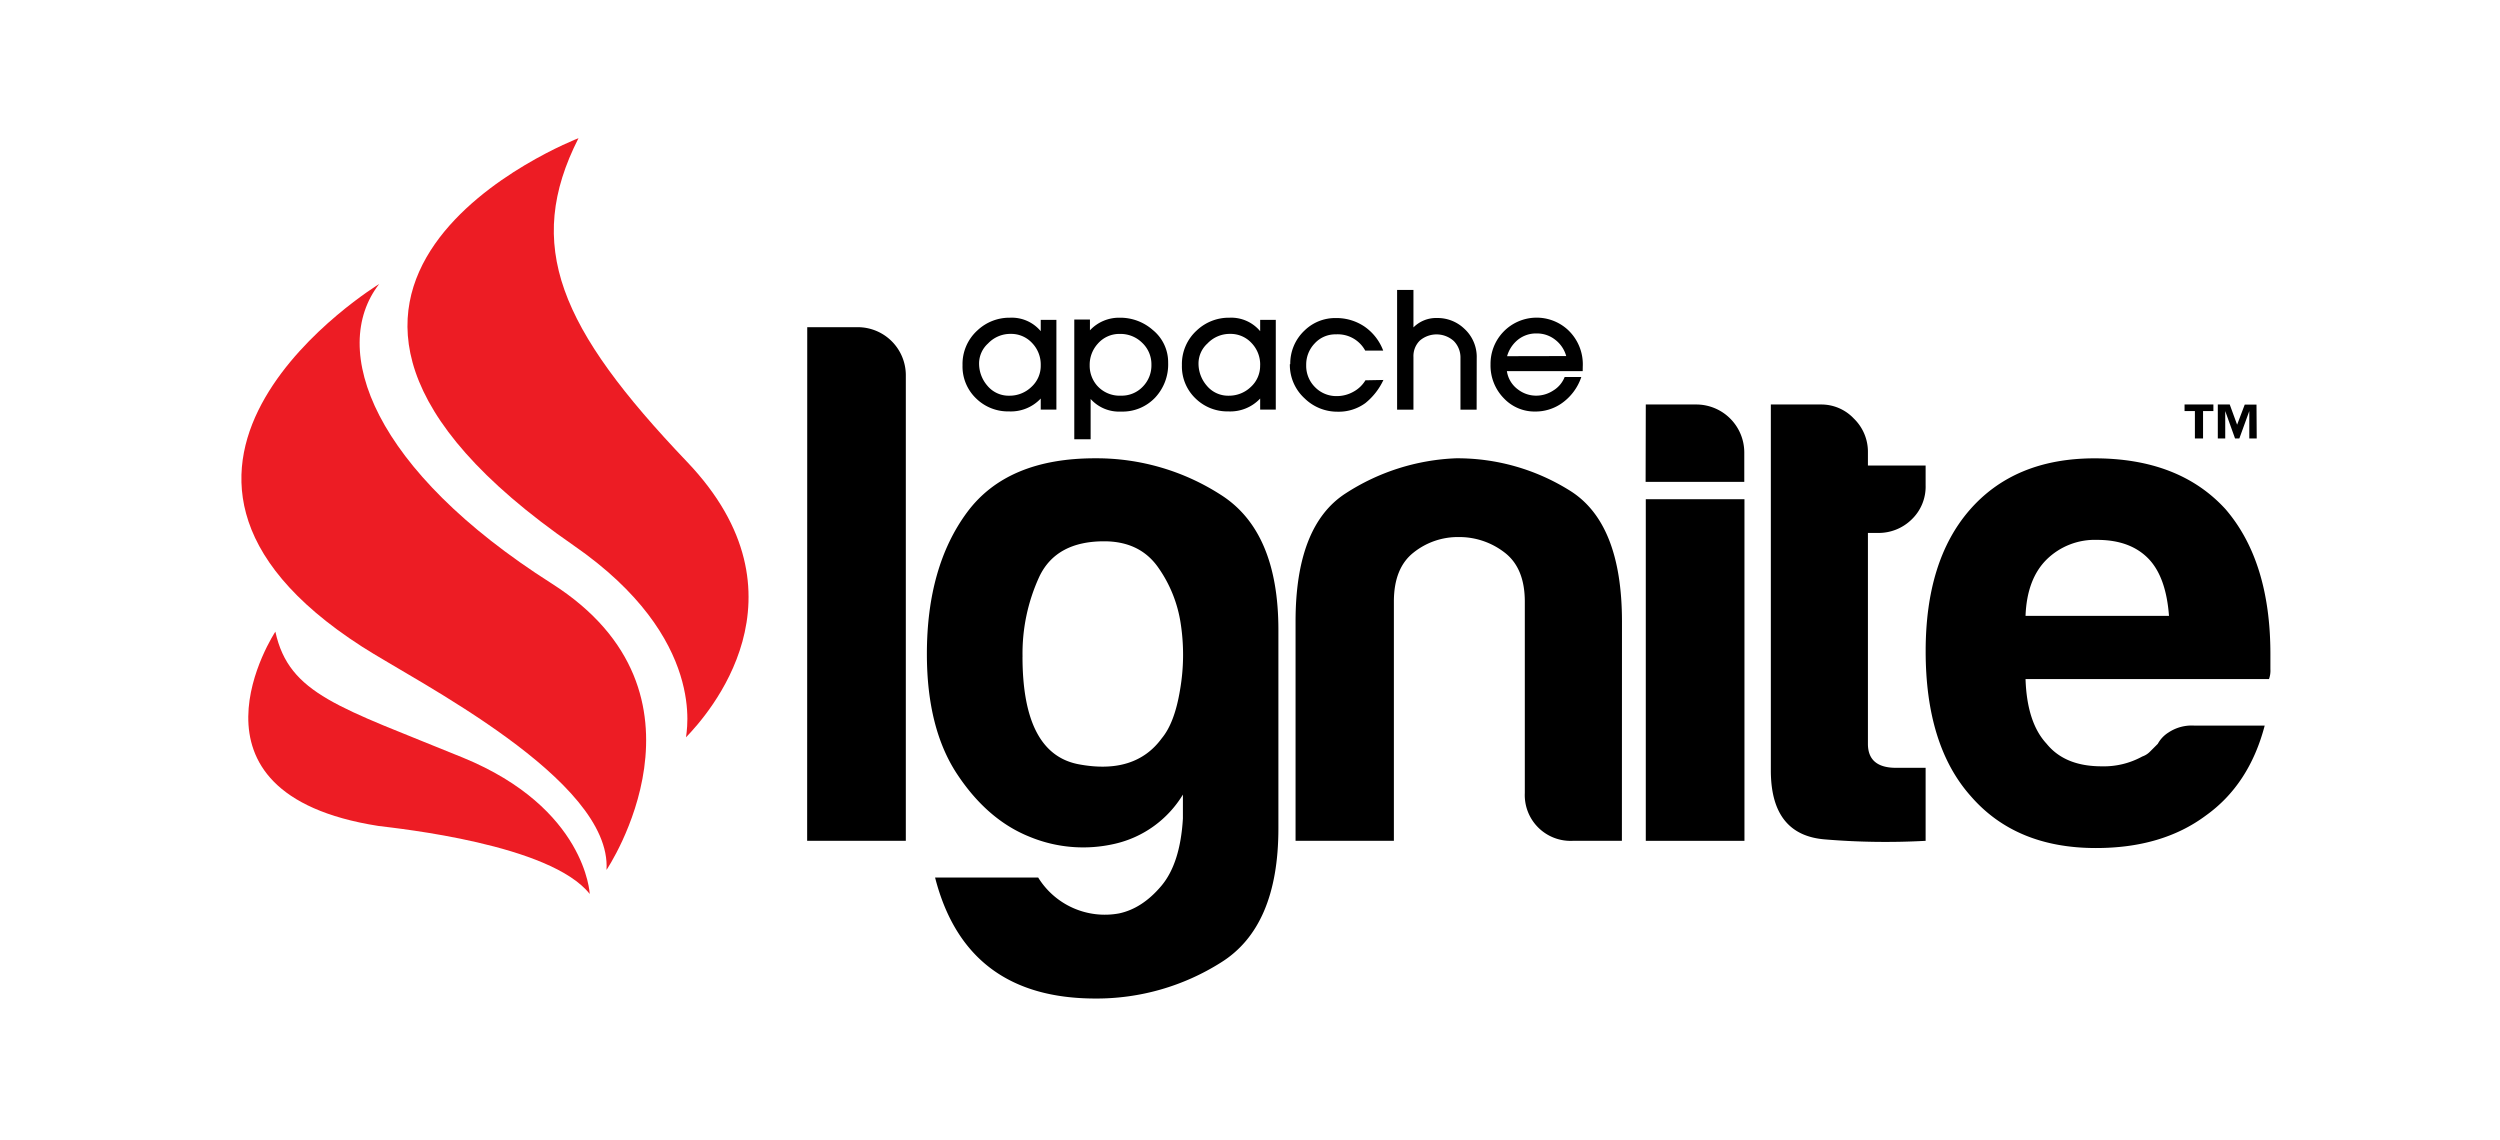 <svg id="Layer_1" data-name="Layer 1" xmlns="http://www.w3.org/2000/svg" viewBox="0 0 582.76 265.7"><defs><style>.cls-1{fill:#ed1c24;}</style></defs><title>Ignite™_Logo_Full_RGB</title><path d="M275.74,190.79v-5.57a25.08,25.08,0,0,1-15.91,11.48A32.66,32.66,0,0,1,240,195.05q-9.84-3.94-16.89-14.6t-7.05-28q0-20.33,9.35-33t30-12.62a53.48,53.48,0,0,1,29.19,8.53Q298,123.88,298,146.84v46.24q0,23-13.45,31.32a54.25,54.25,0,0,1-29.19,8.36q-30.18,0-37.39-28.21H242a18.26,18.26,0,0,0,18.86,8.37q5.41-1.15,9.84-6.4T275.74,190.79Zm-37.39-37.72q0,22.63,13.12,25.09t19.35-6.07q3-3.61,4.26-11.32a47.76,47.76,0,0,0,.17-15.25,30.49,30.49,0,0,0-5.41-13.44q-4.27-5.9-12.46-5.9-11.16,0-15.09,8.2A42.68,42.68,0,0,0,238.36,153.07Z"/><path d="M378.07,196H366.59a10.67,10.67,0,0,1-11.15-11.15v-44.6q0-7.87-4.75-11.48A17.23,17.23,0,0,0,340,125.19a16.53,16.53,0,0,0-10.49,3.61q-4.6,3.61-4.59,11.48V196H302V144.87q0-22.3,11.64-29.84a50.88,50.88,0,0,1,25.75-8.2,49.37,49.37,0,0,1,26.56,7.54q12.13,7.55,12.14,30.5Z"/><path d="M383.64,116.37h23V196h-23Z"/><path d="M448.87,196a170.48,170.48,0,0,1-23.45-.33q-12.63-1-12.63-16.07V94.29H424.6a10.4,10.4,0,0,1,7.54,3.28,10.76,10.76,0,0,1,3.28,7.87v3.08h13.45v4.59a10.59,10.59,0,0,1-3.28,8,11,11,0,0,1-7.87,3.12h-2.3V173.4q0,5.58,6.56,5.58h6.89Z"/><path d="M511.51,169.14h16.4q-3.61,13.77-13.77,21-10.17,7.55-25.58,7.54-18.7,0-29.19-12.13-10.5-11.81-10.49-33.78,0-21,10.17-32.79,10.49-12.13,29.19-12.14,19.68,0,30.5,11.81,10.49,12.14,10.5,33.78V156a5.67,5.67,0,0,1-.33,2.29H472.16q.33,10.17,4.92,15.09,4.26,5.25,12.79,5.25a18.57,18.57,0,0,0,9.51-2.29,4.6,4.6,0,0,0,1.81-1.15l1.8-1.8a7.15,7.15,0,0,1,2.46-2.62A9.78,9.78,0,0,1,511.51,169.14Zm-39.36-25.58h33.45q-.66-8.85-4.59-13.12-4.27-4.59-12.14-4.59a16,16,0,0,0-11.81,4.59Q472.48,135,472.16,143.56Z"/><path d="M188.17,76.27H200a11.2,11.2,0,0,1,11.15,11.15V196h-23Z"/><path d="M383.64,94.29h11.81a11.2,11.2,0,0,1,11.15,11.15v6.89h-23Z"/><path d="M246.25,95.48H242.6V92.9a9.56,9.56,0,0,1-7.43,3A10.57,10.57,0,0,1,227.67,93a10.29,10.29,0,0,1-3.3-7.87A10.55,10.55,0,0,1,227.86,77a10.85,10.85,0,0,1,7.58-2.94,8.8,8.8,0,0,1,7.16,3.14V74.57h3.65ZM242.6,85.14a7.24,7.24,0,0,0-2-5.17,6.64,6.64,0,0,0-5-2.14,7.15,7.15,0,0,0-5.29,2.24,6.3,6.3,0,0,0-2.08,4.48,7.89,7.89,0,0,0,1.93,5.36,6.44,6.44,0,0,0,5.11,2.33,7.32,7.32,0,0,0,5.18-2.07A6.64,6.64,0,0,0,242.6,85.14Z"/><path d="M272.3,84.55a11.3,11.3,0,0,1-3,8.1,10.47,10.47,0,0,1-8,3.29A8.89,8.89,0,0,1,254.23,93v9.4h-3.81V74.49h3.65V77A9.27,9.27,0,0,1,261,74.06a11.47,11.47,0,0,1,7.73,2.87A9.67,9.67,0,0,1,272.3,84.55Zm-3.9.49a6.87,6.87,0,0,0-2.14-5.12,7.15,7.15,0,0,0-5.17-2.08,6.64,6.64,0,0,0-5.2,2.29,7.29,7.29,0,0,0-1.88,5,7.07,7.07,0,0,0,1.64,4.66,7,7,0,0,0,5.66,2.44,6.77,6.77,0,0,0,5.06-2.08A7.06,7.06,0,0,0,268.4,85Z"/><path d="M297.39,95.48h-3.64V92.9a9.57,9.57,0,0,1-7.44,3A10.58,10.58,0,0,1,278.81,93a10.3,10.3,0,0,1-3.3-7.87A10.56,10.56,0,0,1,279,77a10.85,10.85,0,0,1,7.58-2.94,8.81,8.81,0,0,1,7.17,3.14V74.57h3.64Zm-3.64-10.34a7.24,7.24,0,0,0-2-5.17,6.65,6.65,0,0,0-5-2.14,7.15,7.15,0,0,0-5.29,2.24,6.3,6.3,0,0,0-2.08,4.48,7.89,7.89,0,0,0,1.93,5.36,6.45,6.45,0,0,0,5.11,2.33,7.32,7.32,0,0,0,5.18-2.07A6.64,6.64,0,0,0,293.74,85.14Z"/><path d="M322.48,88.57a15.07,15.07,0,0,1-4.22,5.4,10.53,10.53,0,0,1-6.46,2,10.86,10.86,0,0,1-7.65-3.07,10.56,10.56,0,0,1-3.48-8h.17l-.07.18a10.54,10.54,0,0,1,3.36-8.07,10.2,10.2,0,0,1,7.2-2.87,11.69,11.69,0,0,1,6.76,2,11.89,11.89,0,0,1,4.34,5.59h-4.19a7.28,7.28,0,0,0-6.83-3.79,6.49,6.49,0,0,0-4.93,2.09,7.11,7.11,0,0,0-2,5.07,7,7,0,0,0,2.06,5.15,6.92,6.92,0,0,0,5.11,2.08,7.84,7.84,0,0,0,3.81-1,7.37,7.37,0,0,0,2.83-2.68Z"/><path d="M344.21,95.5h-3.77v-12a5.47,5.47,0,0,0-1.55-4,6,6,0,0,0-7.91-.12,5.07,5.07,0,0,0-1.5,3.83V95.5h-3.81V67.58h3.81v8.74A7.45,7.45,0,0,1,335,74.13a9,9,0,0,1,6.31,2.47,8.89,8.89,0,0,1,2.92,6.88Z"/><path d="M368.93,86.51H351.26a6.47,6.47,0,0,0,2.63,4.31,6.93,6.93,0,0,0,4.17,1.41,7.27,7.27,0,0,0,4-1.19,6.45,6.45,0,0,0,2.67-3.16h3.88a12.23,12.23,0,0,1-4.73,6.24,10.66,10.66,0,0,1-6,1.81,9.83,9.83,0,0,1-7.24-3,10.9,10.9,0,0,1-3.19-8,10.75,10.75,0,0,1,18-8.07,11,11,0,0,1,3.5,8.57ZM365.09,83a7.21,7.21,0,0,0-2.56-3.8,6.82,6.82,0,0,0-4.29-1.47,6.73,6.73,0,0,0-5,2,7.56,7.56,0,0,0-1.93,3.3Z"/><path class="cls-1" d="M88.38,66.21s-69.5,42.37-4,84.52c12.64,8.16,58.31,31,57,52.05,0,0,27.67-41-12.76-66.75C87,109.58,76.57,81.44,88.38,66.21Z"/><path class="cls-1" d="M64.19,147.24s-24.84,37.63,24,45.29c4.77.61,40.15,4.28,49.28,15.86,0,0-.84-20-29.56-31.78S67.38,161.9,64.19,147.24Z"/><path class="cls-1" d="M160.16,107.66c-29.77-31.21-38-50.48-25.31-75.45,0,0-88.94,34.22-1.14,94.93,31.45,21.75,26.18,43.91,26.2,44.73C164.88,166.74,189.93,138.87,160.16,107.66Z"/><path d="M515.95,95.82h-2.41v6.39h-1.9V95.82h-2.41V94.29h6.72Zm10.1,6.39h-1.73V95.82h0L522,102.21h-1l-2.29-6.39h0v6.39h-1.73V94.29h2.78L521.48,99l1.78-4.69H526Z"/></svg>